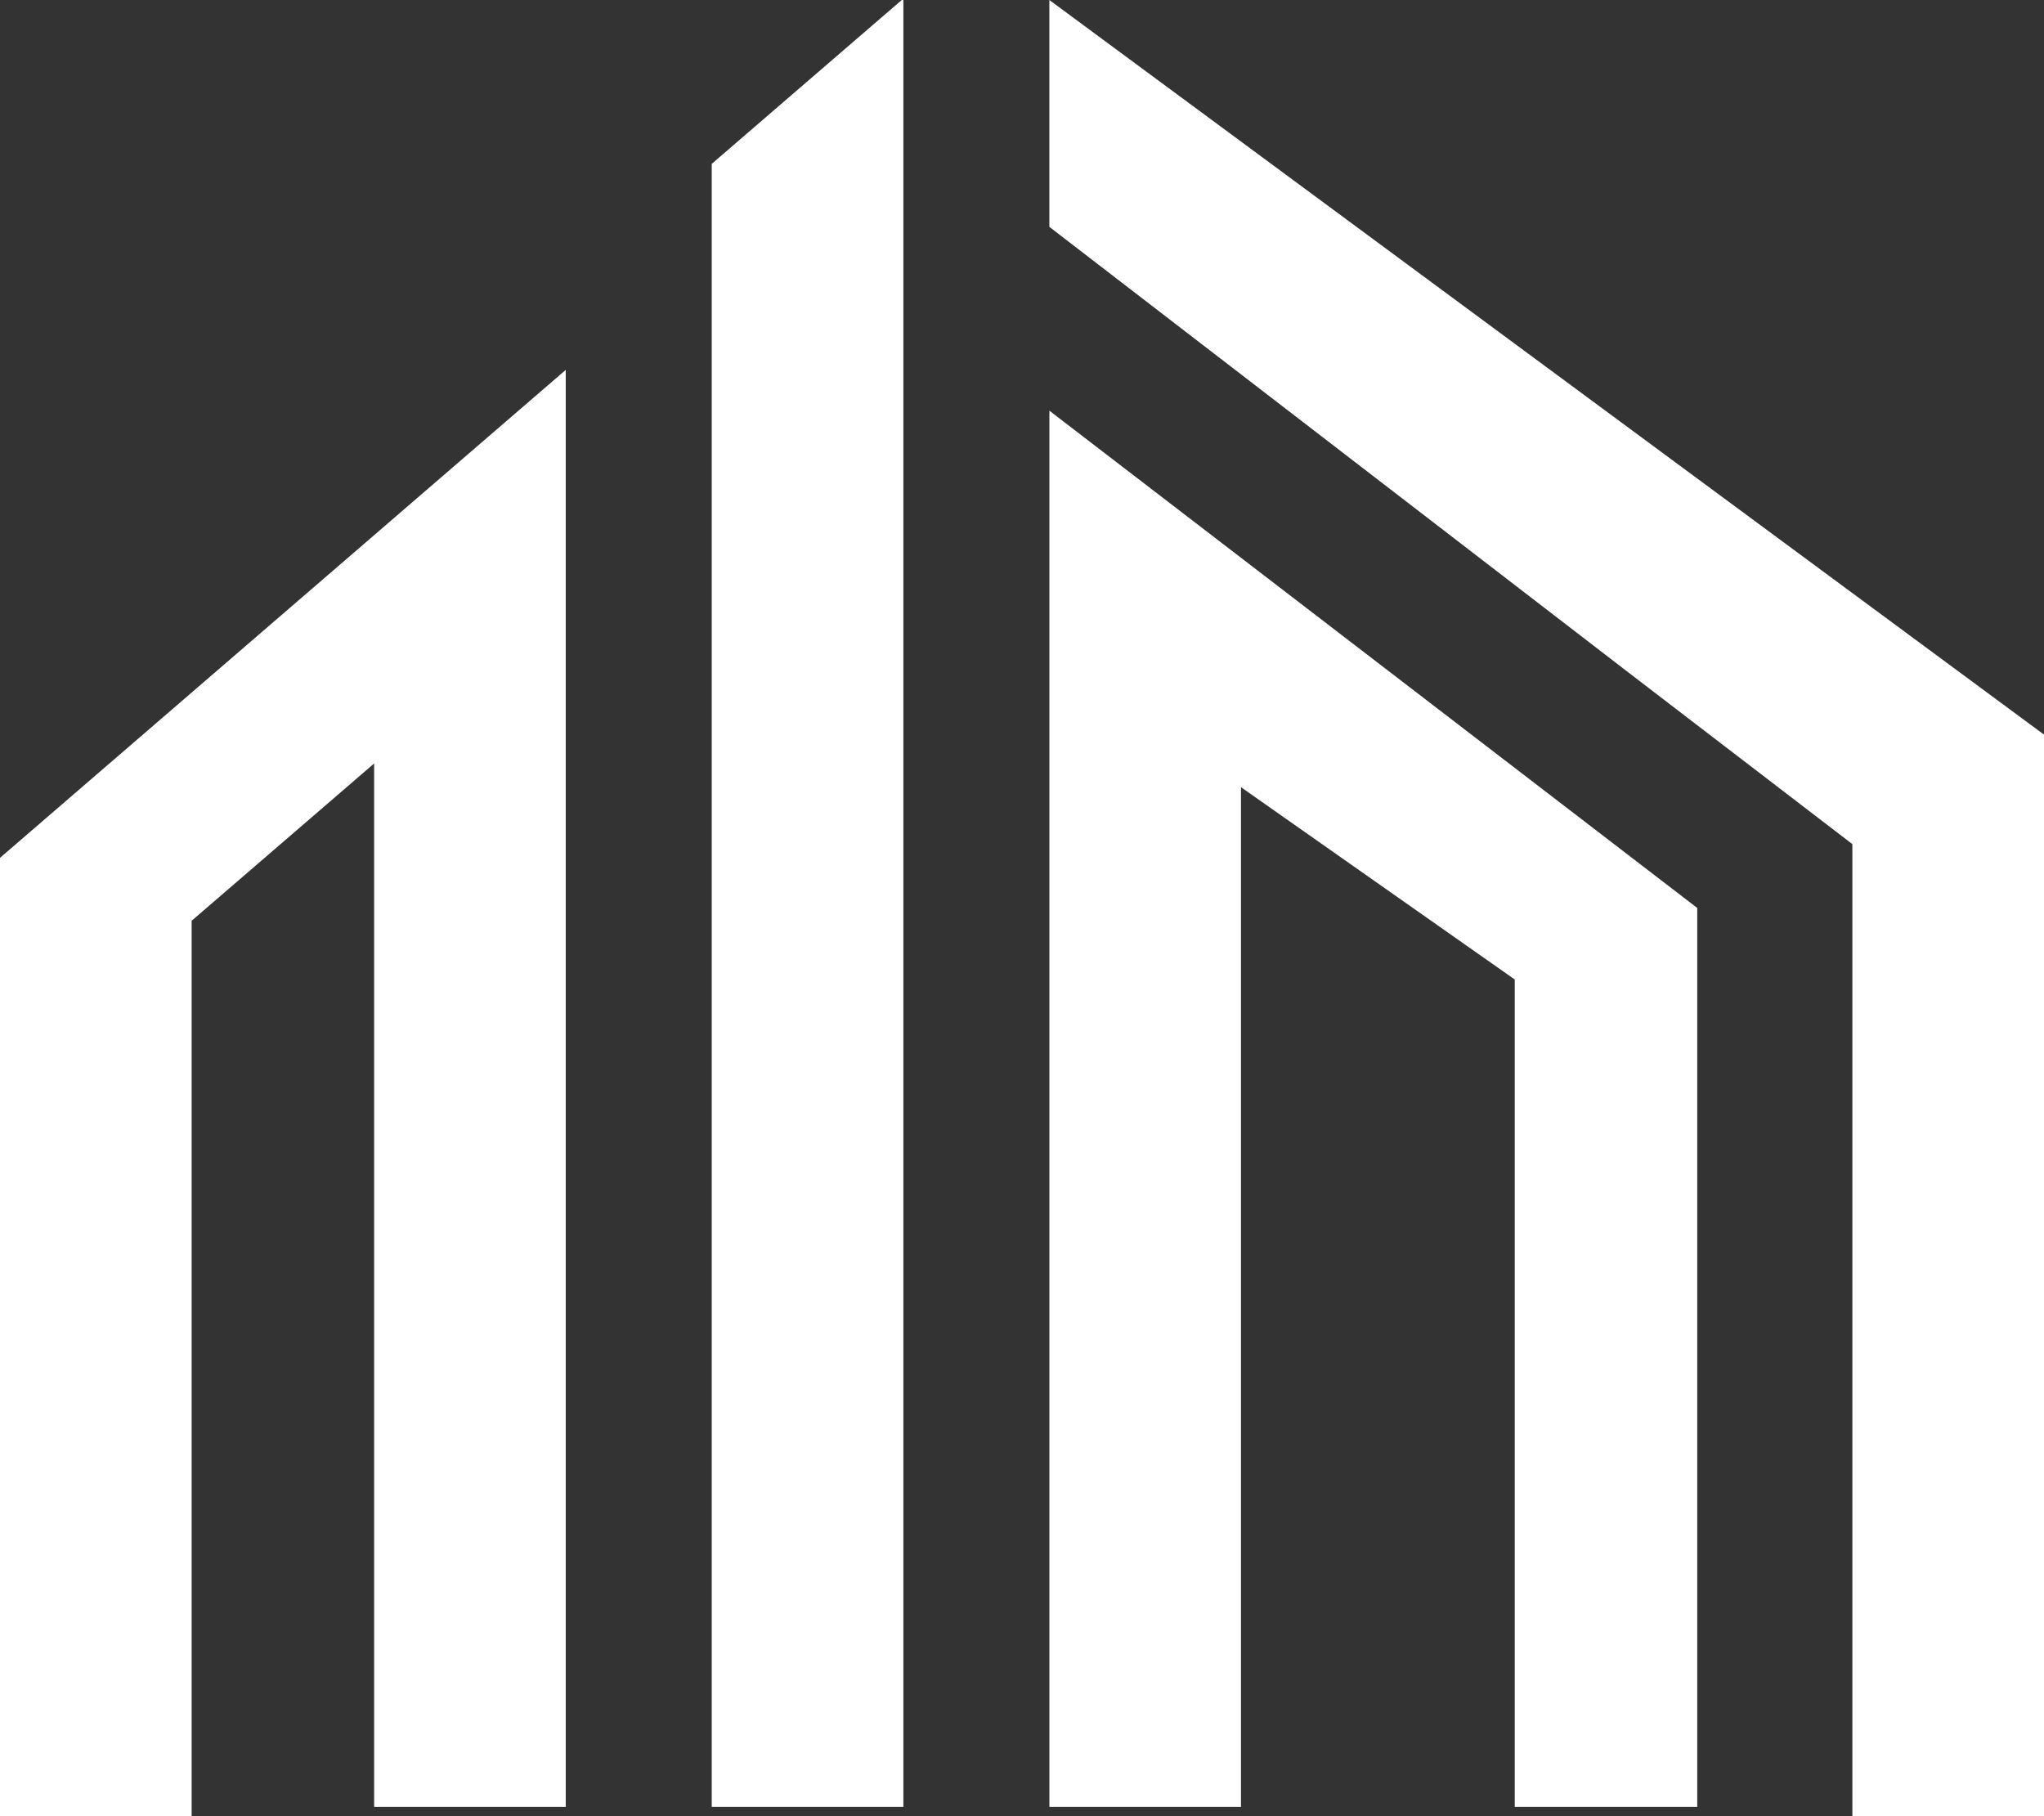 <?xml version="1.0" encoding="UTF-8"?>
<svg xmlns="http://www.w3.org/2000/svg" id="Layer_1" data-name="Layer 1" viewBox="0 0 653.08 580.2">
  <rect x="0" y="0" width="653.08" height="580.2" fill="#333333" stroke="none"/>
  <defs>
    <style>
      .cls-1 {
        fill: #fff;
      }
    </style>
  </defs>
  <polygon class="cls-1" points="653.08 234.7 653.08 580.19 591.85 580.19 591.85 269.69 520.33 214.87 335.28 72.48 335.28 0 653.08 234.7"></polygon>
  <polygon class="cls-1" points="335.29 131.21 335.29 186.6 335.29 195.49 335.29 577.29 396.51 577.29 396.51 251.5 483.98 312.94 483.98 577.29 542.29 577.29 542.29 290.09 335.29 131.21"></polygon>
  <polygon class="cls-1" points="119.54 170.98 0 274.07 0 346.96 0 580.2 61.23 580.2 61.23 294.18 119.54 243.92 119.54 577.29 180.76 577.29 180.76 191.15 180.76 118.18 119.54 170.98"></polygon>
  <polygon class="cls-1" points="288.64 .01 288.64 577.29 227.41 577.29 227.41 52.35 241.99 39.78 288.11 .01 288.64 .01"></polygon>
</svg>
